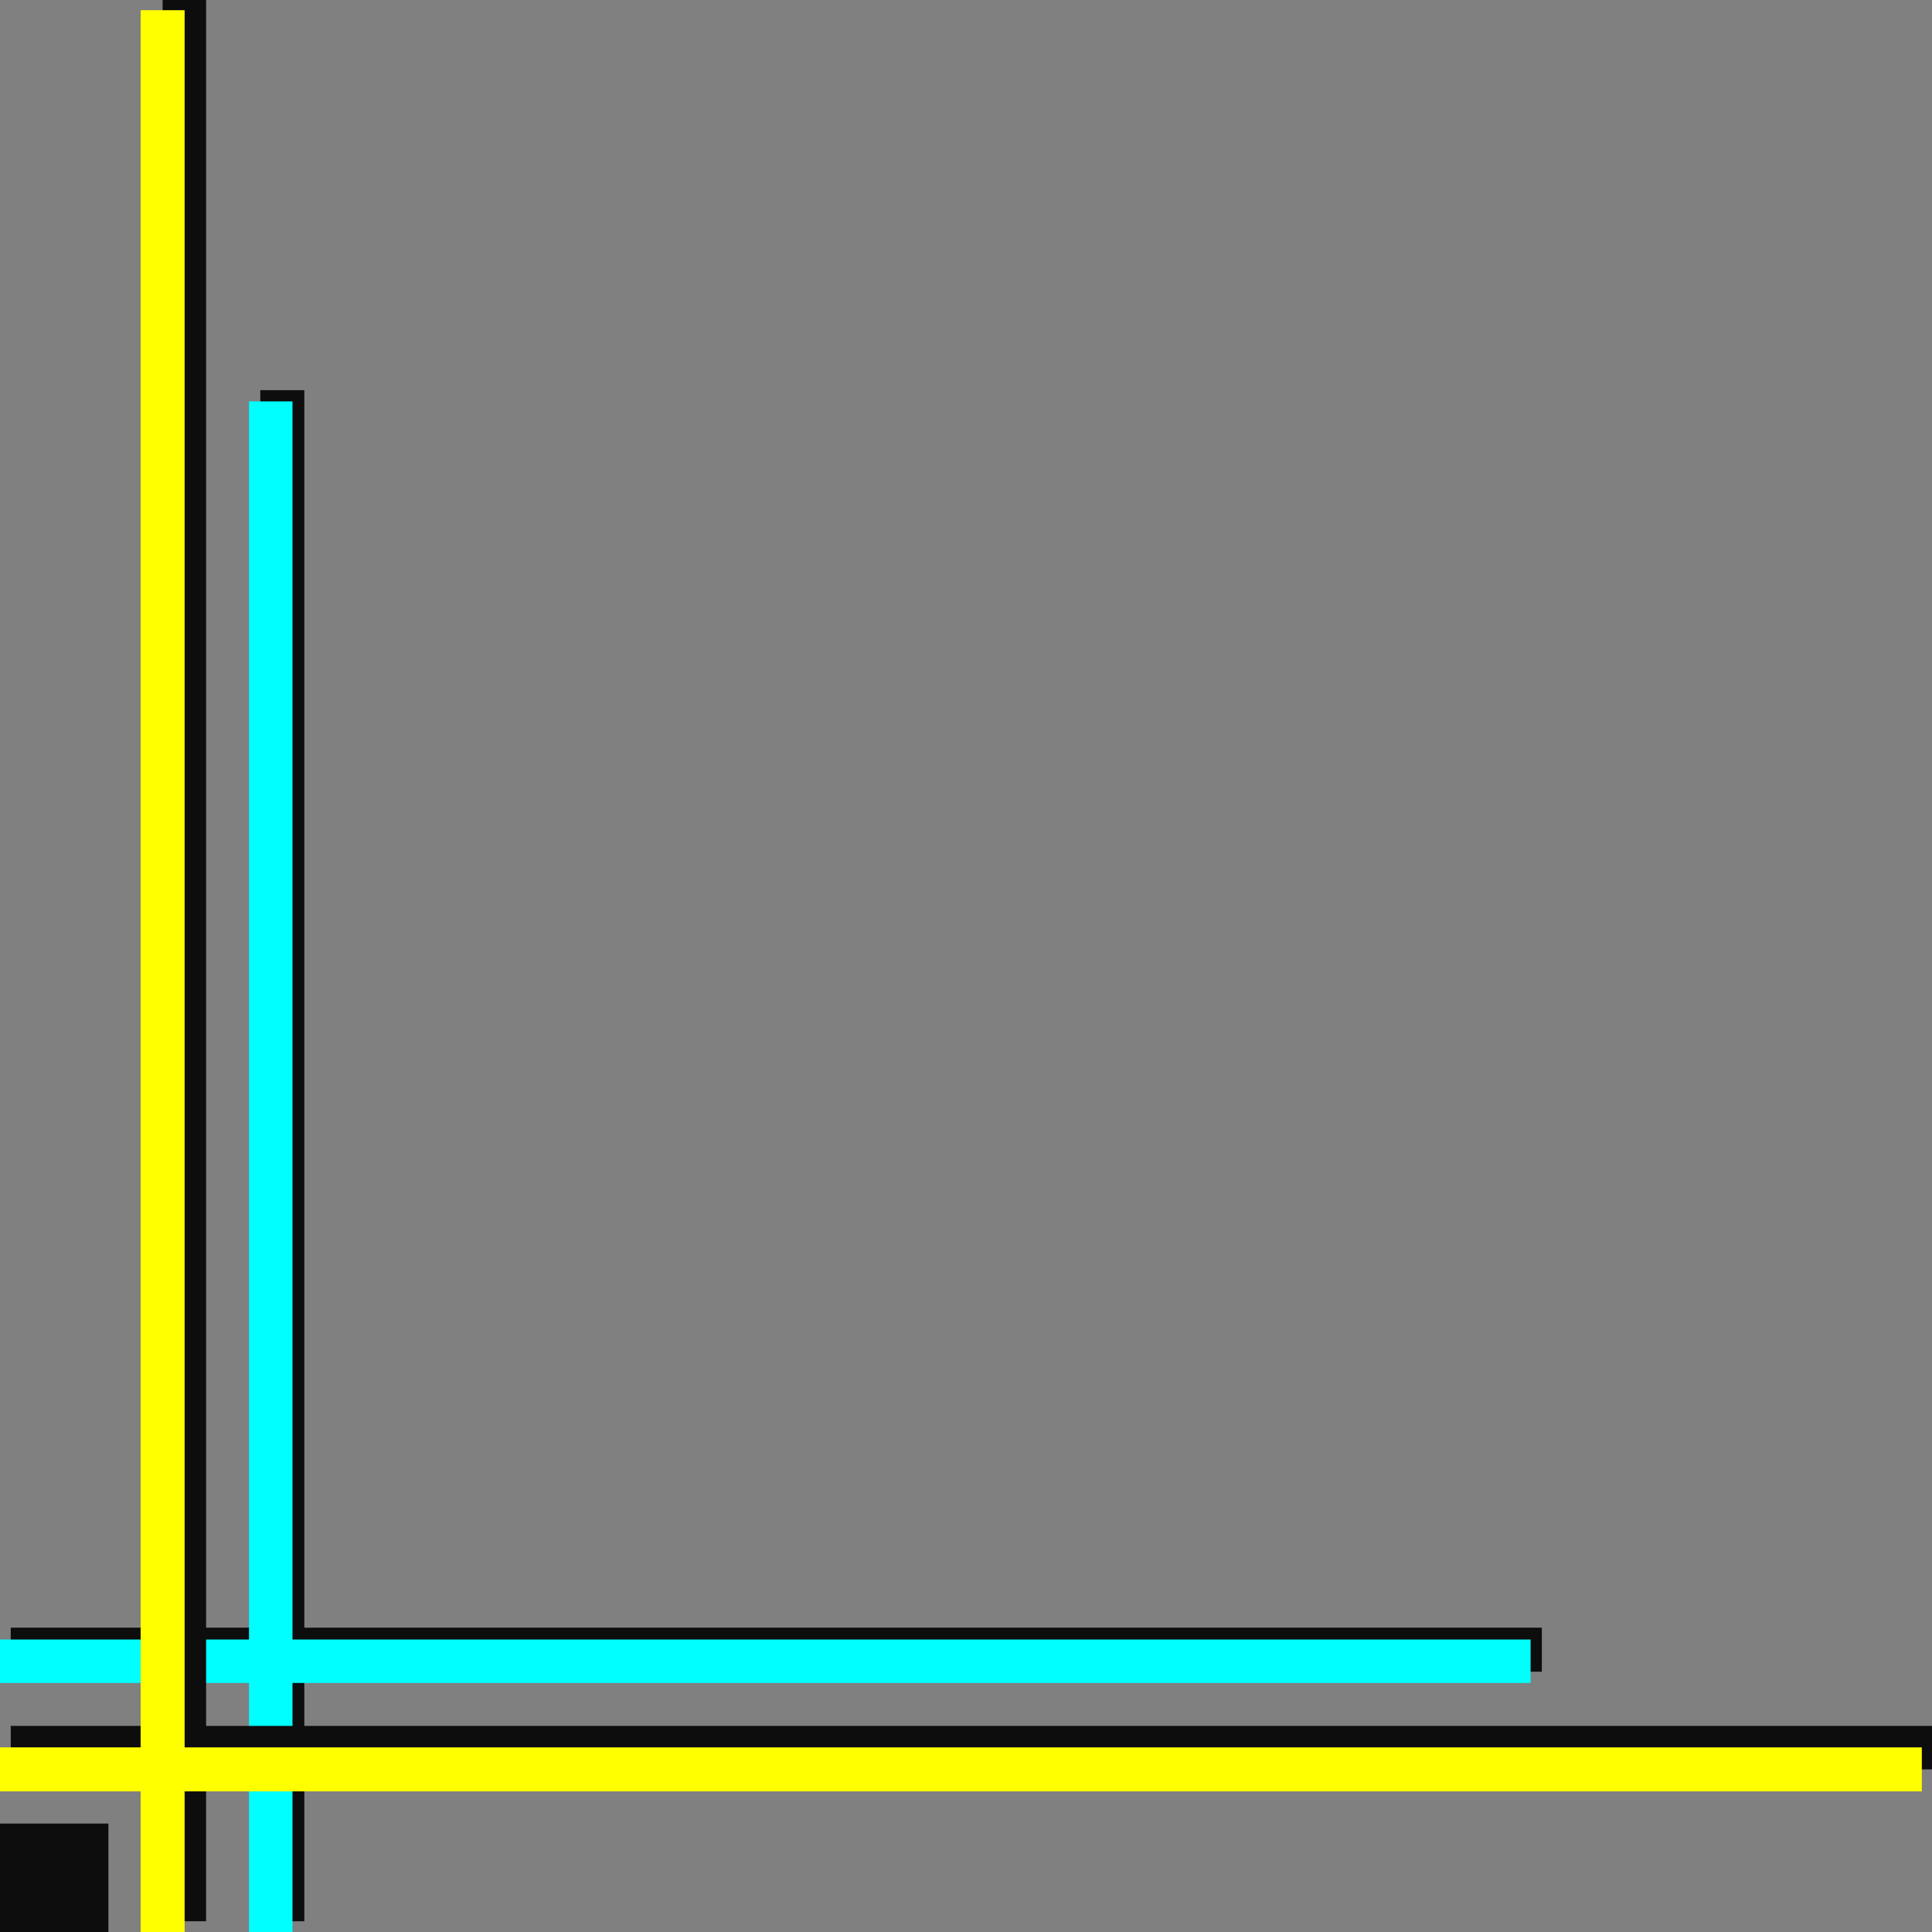 <svg xmlns="http://www.w3.org/2000/svg" width="360" height="360"><rect width="100%" height="100%" fill="#808080" stroke="none"/><path fill="#0e0d0d" d="M48.5 311.5H2v-8.203h46.5V72.699h8.203v230.598h230.598v8.203H56.703V358H48.5v-46.5"/><path fill="#0ff" d="M46.402 313.598H0V305.5h46.402V74.797H54.5V305.5h230.703v8.098H54.5V360h-8.098v-46.402"/><path fill="#0e0d0d" d="M20.203 360H0v-20.203h20.203V360"/><path fill="#0e0d0d" d="M30.3 329.7H2v-8.102h28.3V0h8.102v321.598H360v8.101H38.402V358h-8.101v-28.3"/><path fill="#ff0" d="M26.203 333.797H0v-8.2h26.203V1.899h8.2v323.7h323.699v8.199h-323.7V360h-8.199v-26.203"/></svg>
